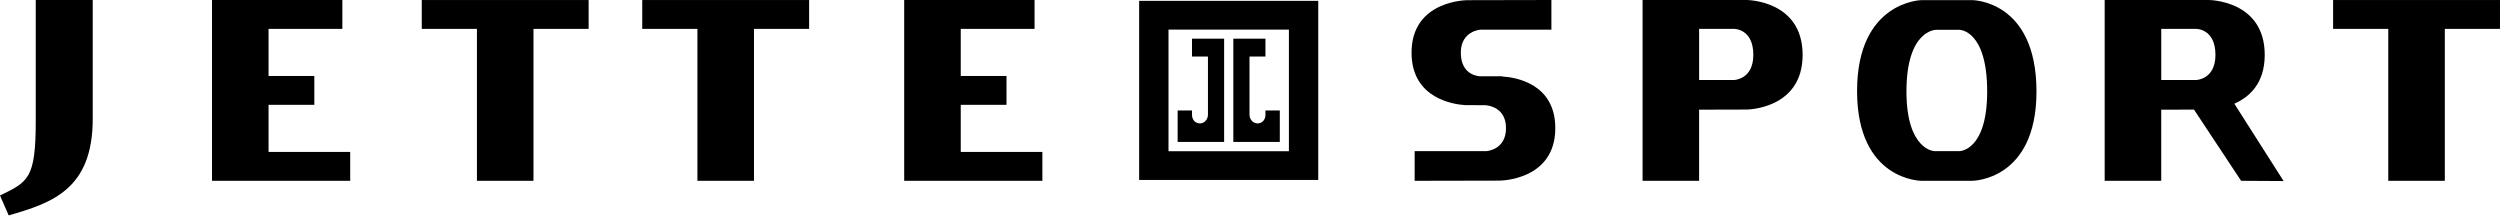 <?xml version="1.0" encoding="UTF-8" standalone="no"?>
<!DOCTYPE svg PUBLIC "-//W3C//DTD SVG 1.1//EN" "http://www.w3.org/Graphics/SVG/1.1/DTD/svg11.dtd">
<svg width="100%" height="100%" viewBox="0 0 1000 87" version="1.1" xmlns="http://www.w3.org/2000/svg" xmlns:xlink="http://www.w3.org/1999/xlink" xml:space="preserve" xmlns:serif="http://www.serif.com/" style="fill-rule:evenodd;clip-rule:evenodd;stroke-linejoin:round;stroke-miterlimit:2;">
    <g transform="matrix(1,0,0,1,0.43,-457.23)">
        <path d="M235.02,468.78L235.02,457.24L168.27,457.24L168.27,468.78L190.34,468.78L190.34,529.55L212.96,529.55L212.96,468.78L235.02,468.78Z" style="fill-rule:nonzero;"/>
        <path d="M106.99,518L106.99,499.16L125.3,499.16L125.3,487.62L106.99,487.62L106.99,468.78L136.51,468.78L136.51,457.23L84.38,457.23L84.38,529.55L139.65,529.55L139.65,518L106.99,518Z" style="fill-rule:nonzero;"/>
        <g>
            <path d="M36.66,457.23L36.66,504.56C36.75,533.04 20.24,538.42 3.05,543.39L-0.43,535.44C10.85,529.9 13.87,528.77 13.87,505.56L13.87,457.23L36.66,457.23Z" style="fill-rule:nonzero;"/>
        </g>
        <path d="M383.87,518L383.87,499.16L402.17,499.16L402.17,487.62L383.87,487.62L383.87,468.78L413.39,468.78L413.39,457.23L361.25,457.23L361.25,529.55L416.52,529.55L416.52,518L383.87,518Z" style="fill-rule:nonzero;"/>
        <path d="M323.22,468.78L323.22,457.24L256.47,457.24L256.47,468.78L278.54,468.78L278.54,529.55L301.16,529.55L301.16,468.78L323.22,468.78Z" style="fill-rule:nonzero;"/>
        <path d="M999.56,468.78L999.56,457.24L932.81,457.24L932.81,468.78L954.88,468.78L954.88,529.55L977.5,529.55L977.5,468.78L999.56,468.78Z" style="fill-rule:nonzero;"/>
        <path d="M700.9,479.18C700.9,489.08 693.15,489.24 693.15,489.24L679.22,489.24L679.22,468.78L693.15,468.78C693.15,468.78 700.9,468.62 700.9,479.18M720.62,479.18C720.62,457.23 698.18,457.23 698.18,457.23L656.6,457.23L656.6,529.55L679.21,529.55L679.21,501.1L698.23,501.05C698.24,501.06 720.62,500.96 720.62,479.18" style="fill-rule:nonzero;"/>
        <path d="M885.75,479.18C885.75,489.08 878,489.24 878,489.24L864.07,489.24L864.07,468.78L878,468.78C877.99,468.78 885.75,468.62 885.75,479.18M905.46,479.18C905.46,457.23 883.02,457.23 883.02,457.23L841.44,457.23L841.44,529.55L864.06,529.55L864.06,501.1L877.17,501.07L896.01,529.55L913.01,529.65L893.3,498.7C899.2,496.13 905.46,490.7 905.46,479.18" style="fill-rule:nonzero;"/>
        <path d="M591.67,469.11L620.13,469.11L620.13,457.23L586.58,457.3C586.58,457.3 564.19,457.23 564.19,478.29C564.19,496.93 581.55,499.04 585.72,499.28L585.73,499.28C586.29,499.31 593.76,499.31 593.76,499.31C595.47,499.45 601.97,500.49 601.97,508.5C601.97,517.18 594.22,517.67 594.22,517.67L565.43,517.67L565.43,529.55L599.3,529.48C599.3,529.48 621.69,529.55 621.69,508.49C621.69,490.38 605.33,488.12 600.56,487.84L600.48,487.74L591.65,487.74C591.65,487.74 583.89,487.74 583.89,478.28C583.91,469.61 591.67,469.11 591.67,469.11" style="fill-rule:nonzero;"/>
        <path d="M794.44,493.83C794.44,517.62 783.41,517.67 783.41,517.67L773.18,517.67C773.18,517.67 762.15,517.12 762.15,493.83C762.15,469.03 774.01,469.16 774.01,469.16L783.42,469.16C783.41,469.16 794.44,469.2 794.44,493.83M814.16,493.83C814.16,457.23 788.43,457.28 788.43,457.28L768.14,457.28C768.14,457.28 742.4,457.74 742.4,493.64C742.4,529.55 768.14,529.55 768.14,529.55L788.43,529.55C788.44,529.55 814.16,529.55 814.16,493.83" style="fill-rule:nonzero;"/>
        <g>
            <path d="M455.23,457.57L455.23,529.21L526.87,529.21L526.87,457.57L455.23,457.57ZM515.13,517.72L466.97,517.72L466.97,469.07L515.13,469.07L515.13,517.72Z" style="fill-rule:nonzero;"/>
            <path d="M476.37,503.12C476.37,505.17 477.72,506.6 479.56,506.6C481.4,506.6 482.75,504.88 482.75,503.12L482.75,479.83L476.37,479.83L476.37,472.7L489.22,472.7L489.22,514L470.63,514L470.63,501.42L476.37,501.42L476.37,503.12Z" style="fill-rule:nonzero;"/>
            <path d="M505.76,503.12C505.76,505.17 504.41,506.6 502.57,506.6C500.73,506.6 499.37,504.88 499.37,503.12L499.37,479.83L505.75,479.83L505.75,472.7L492.9,472.7L492.9,514L511.49,514L511.49,501.42L505.74,501.42L505.74,503.12L505.76,503.12Z" style="fill-rule:nonzero;"/>
        </g>
    </g>
</svg>
